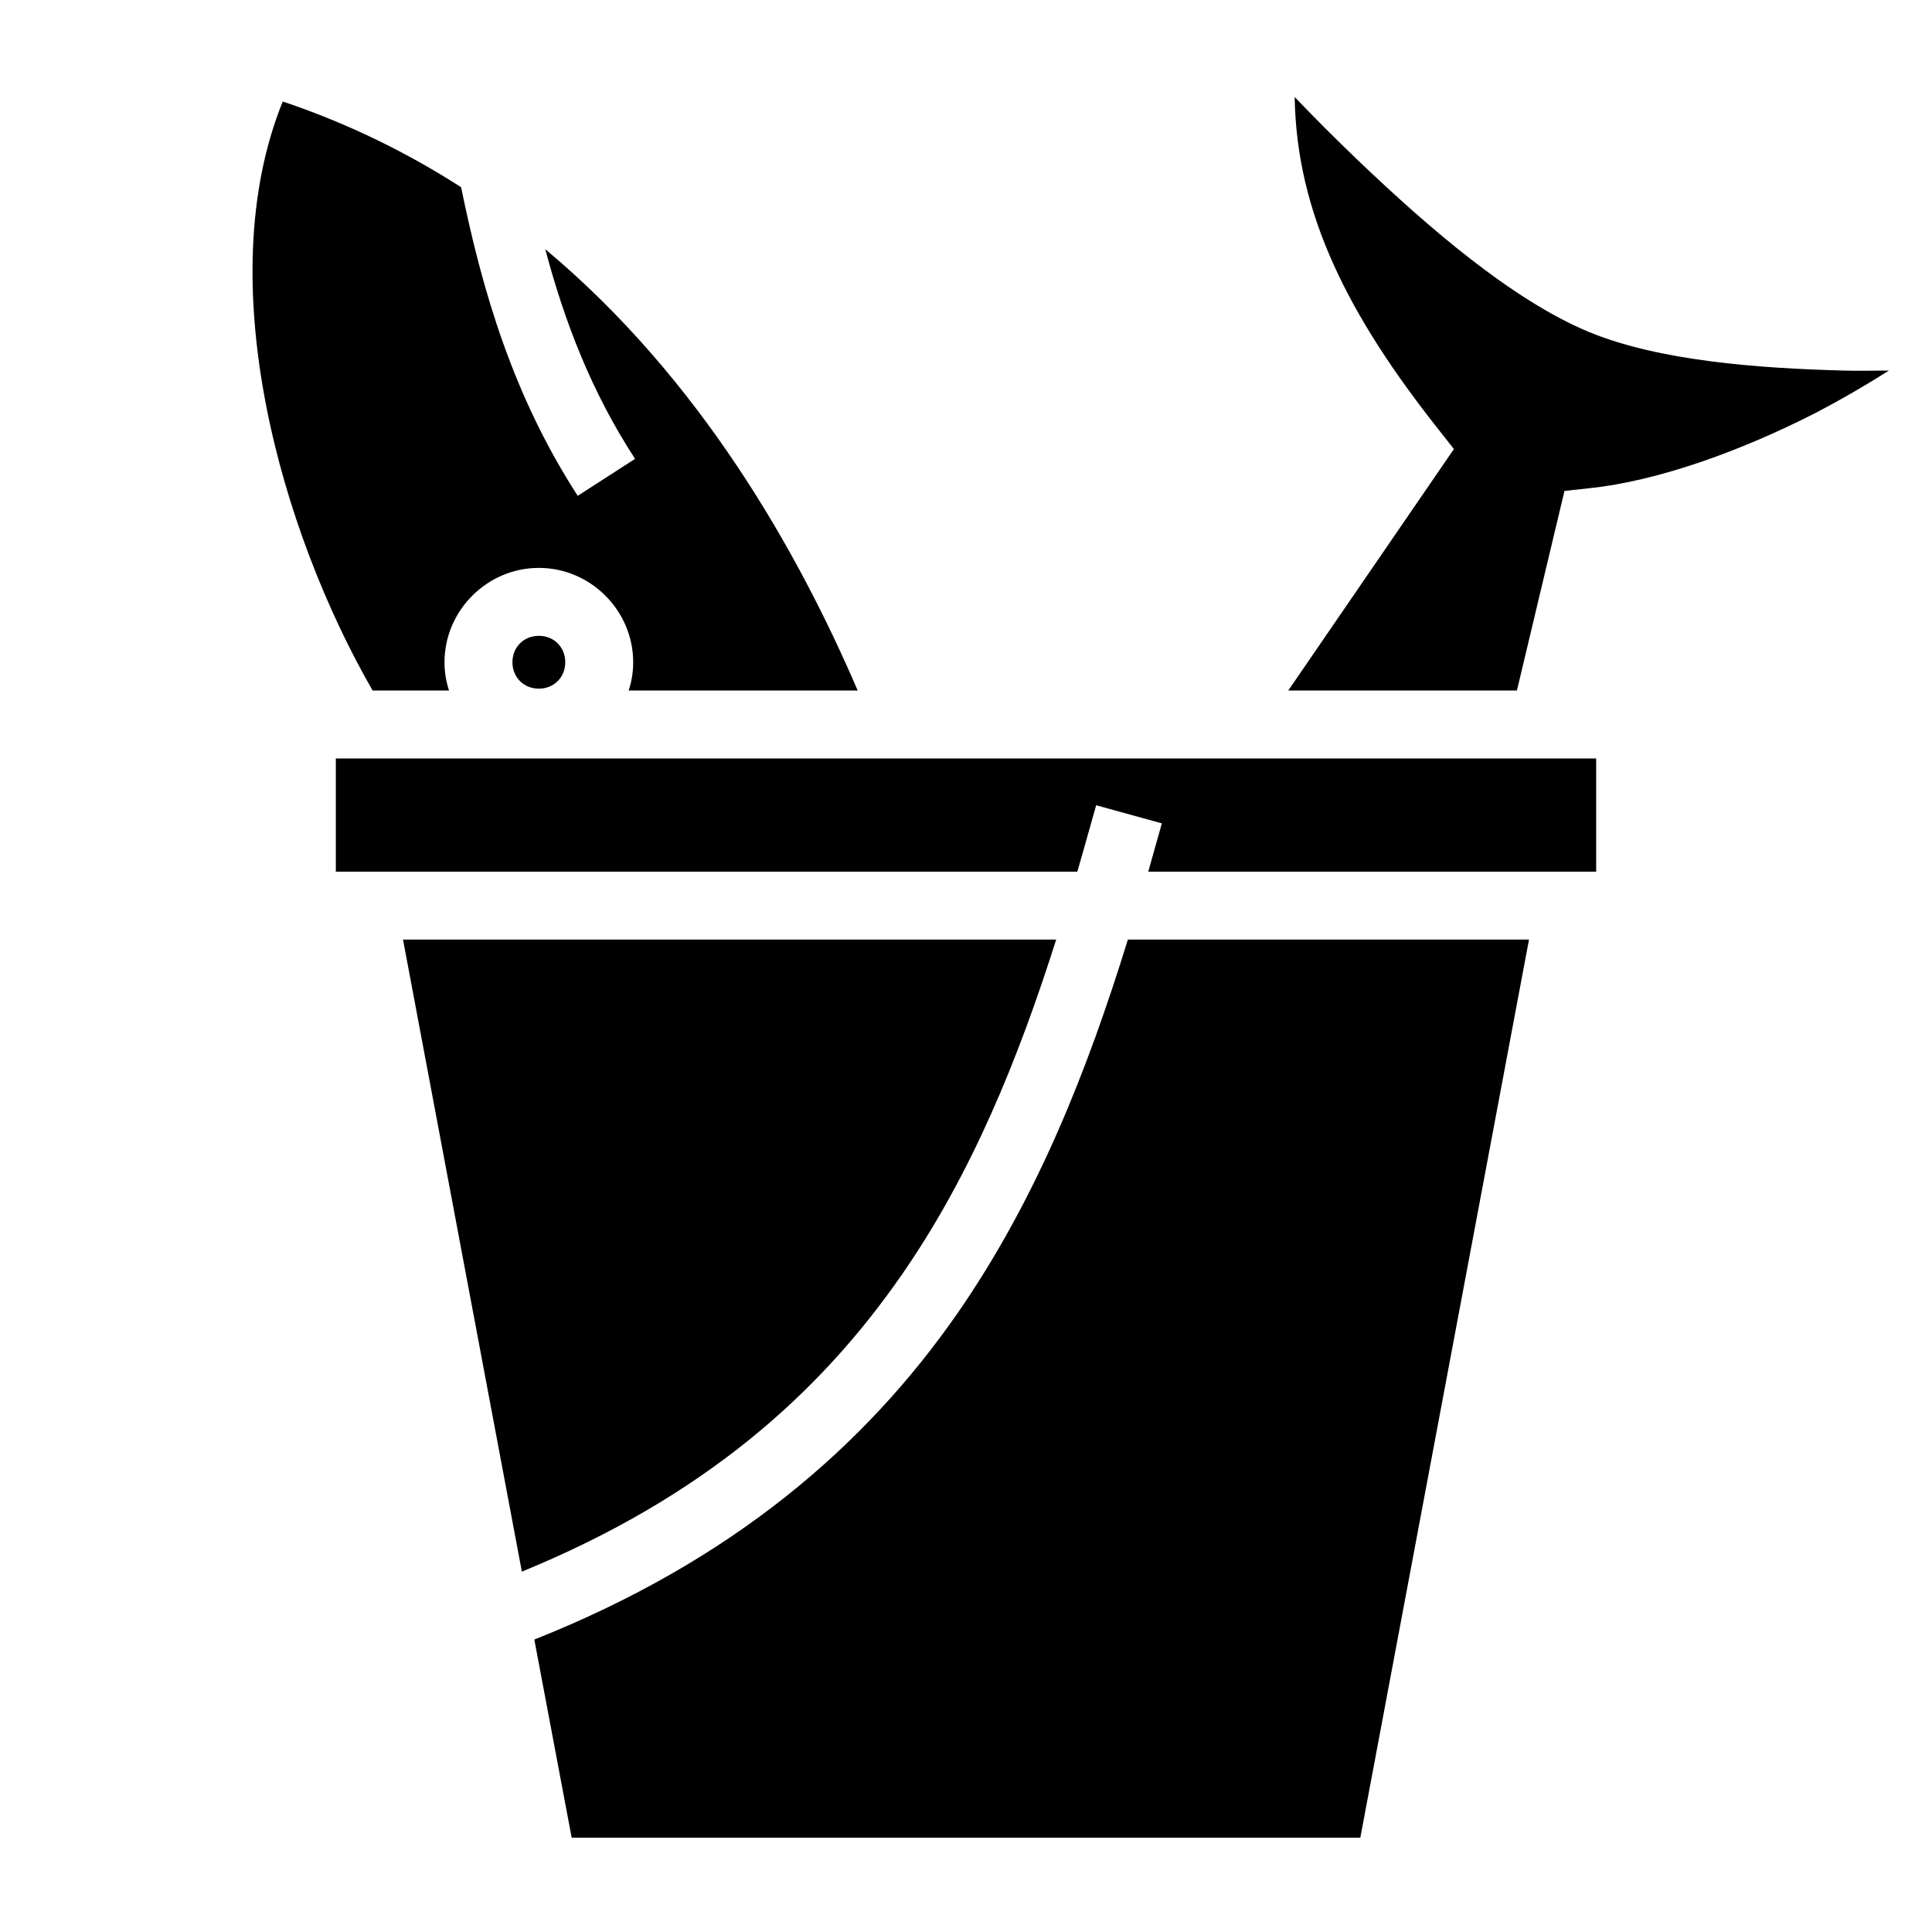 <svg xmlns="http://www.w3.org/2000/svg" viewBox="0 0 512 512"><path fill="#000" d="M343.1 25.7c.5 31.23 14.5 58.24 38.1 88.1l4.1 5.2-43.9 64H402l12.6-52.9 6.4-.7c18.7-1.9 41-10.2 60-19.9 7.1-3.7 13.6-7.5 19.6-11.3-4.2 0-7.4.13-12.2 0-22.4-.61-48.7-2.52-67.4-10.26-20.4-8.51-42.6-27.79-60.7-45.05-6.6-6.31-12.3-12.04-17.2-17.19zM74.93 26.9C55.54 74.74 74.44 140.8 98.75 183H119c-.8-2.4-1.2-4.9-1.2-7.5 0-13.7 11.3-25 25-25s25 11.3 25 25c0 2.6-.4 5.1-1.2 7.5h60.7c-16-37.2-41.8-82.7-82.8-116.96 5.1 19.17 12.2 37.76 23.8 55.56l-15.2 9.8c-17.2-26.6-25.3-54.39-30.9-81.78C108 40.49 92.3 32.73 74.93 26.9zm67.87 141.6c-4 0-7 3-7 7s3 7 7 7 7-3 7-7-3-7-7-7zM89 201v30h196.5c1.7-5.8 3.3-11.7 5-17.6l17.4 4.8c-1.2 4.3-2.4 8.5-3.6 12.8H423v-30H89zm17.8 48l31.5 167.5c47.8-19.6 78.6-46.8 100.7-78.7 18.5-26.7 30.8-57 40.9-88.8H106.8zm192.1 0c-10.7 34.6-24 68.5-45.2 99.1-24.4 35.1-59.5 65.5-112.1 86.4l9.9 52.5h209l44.7-238H298.9z"/></svg>